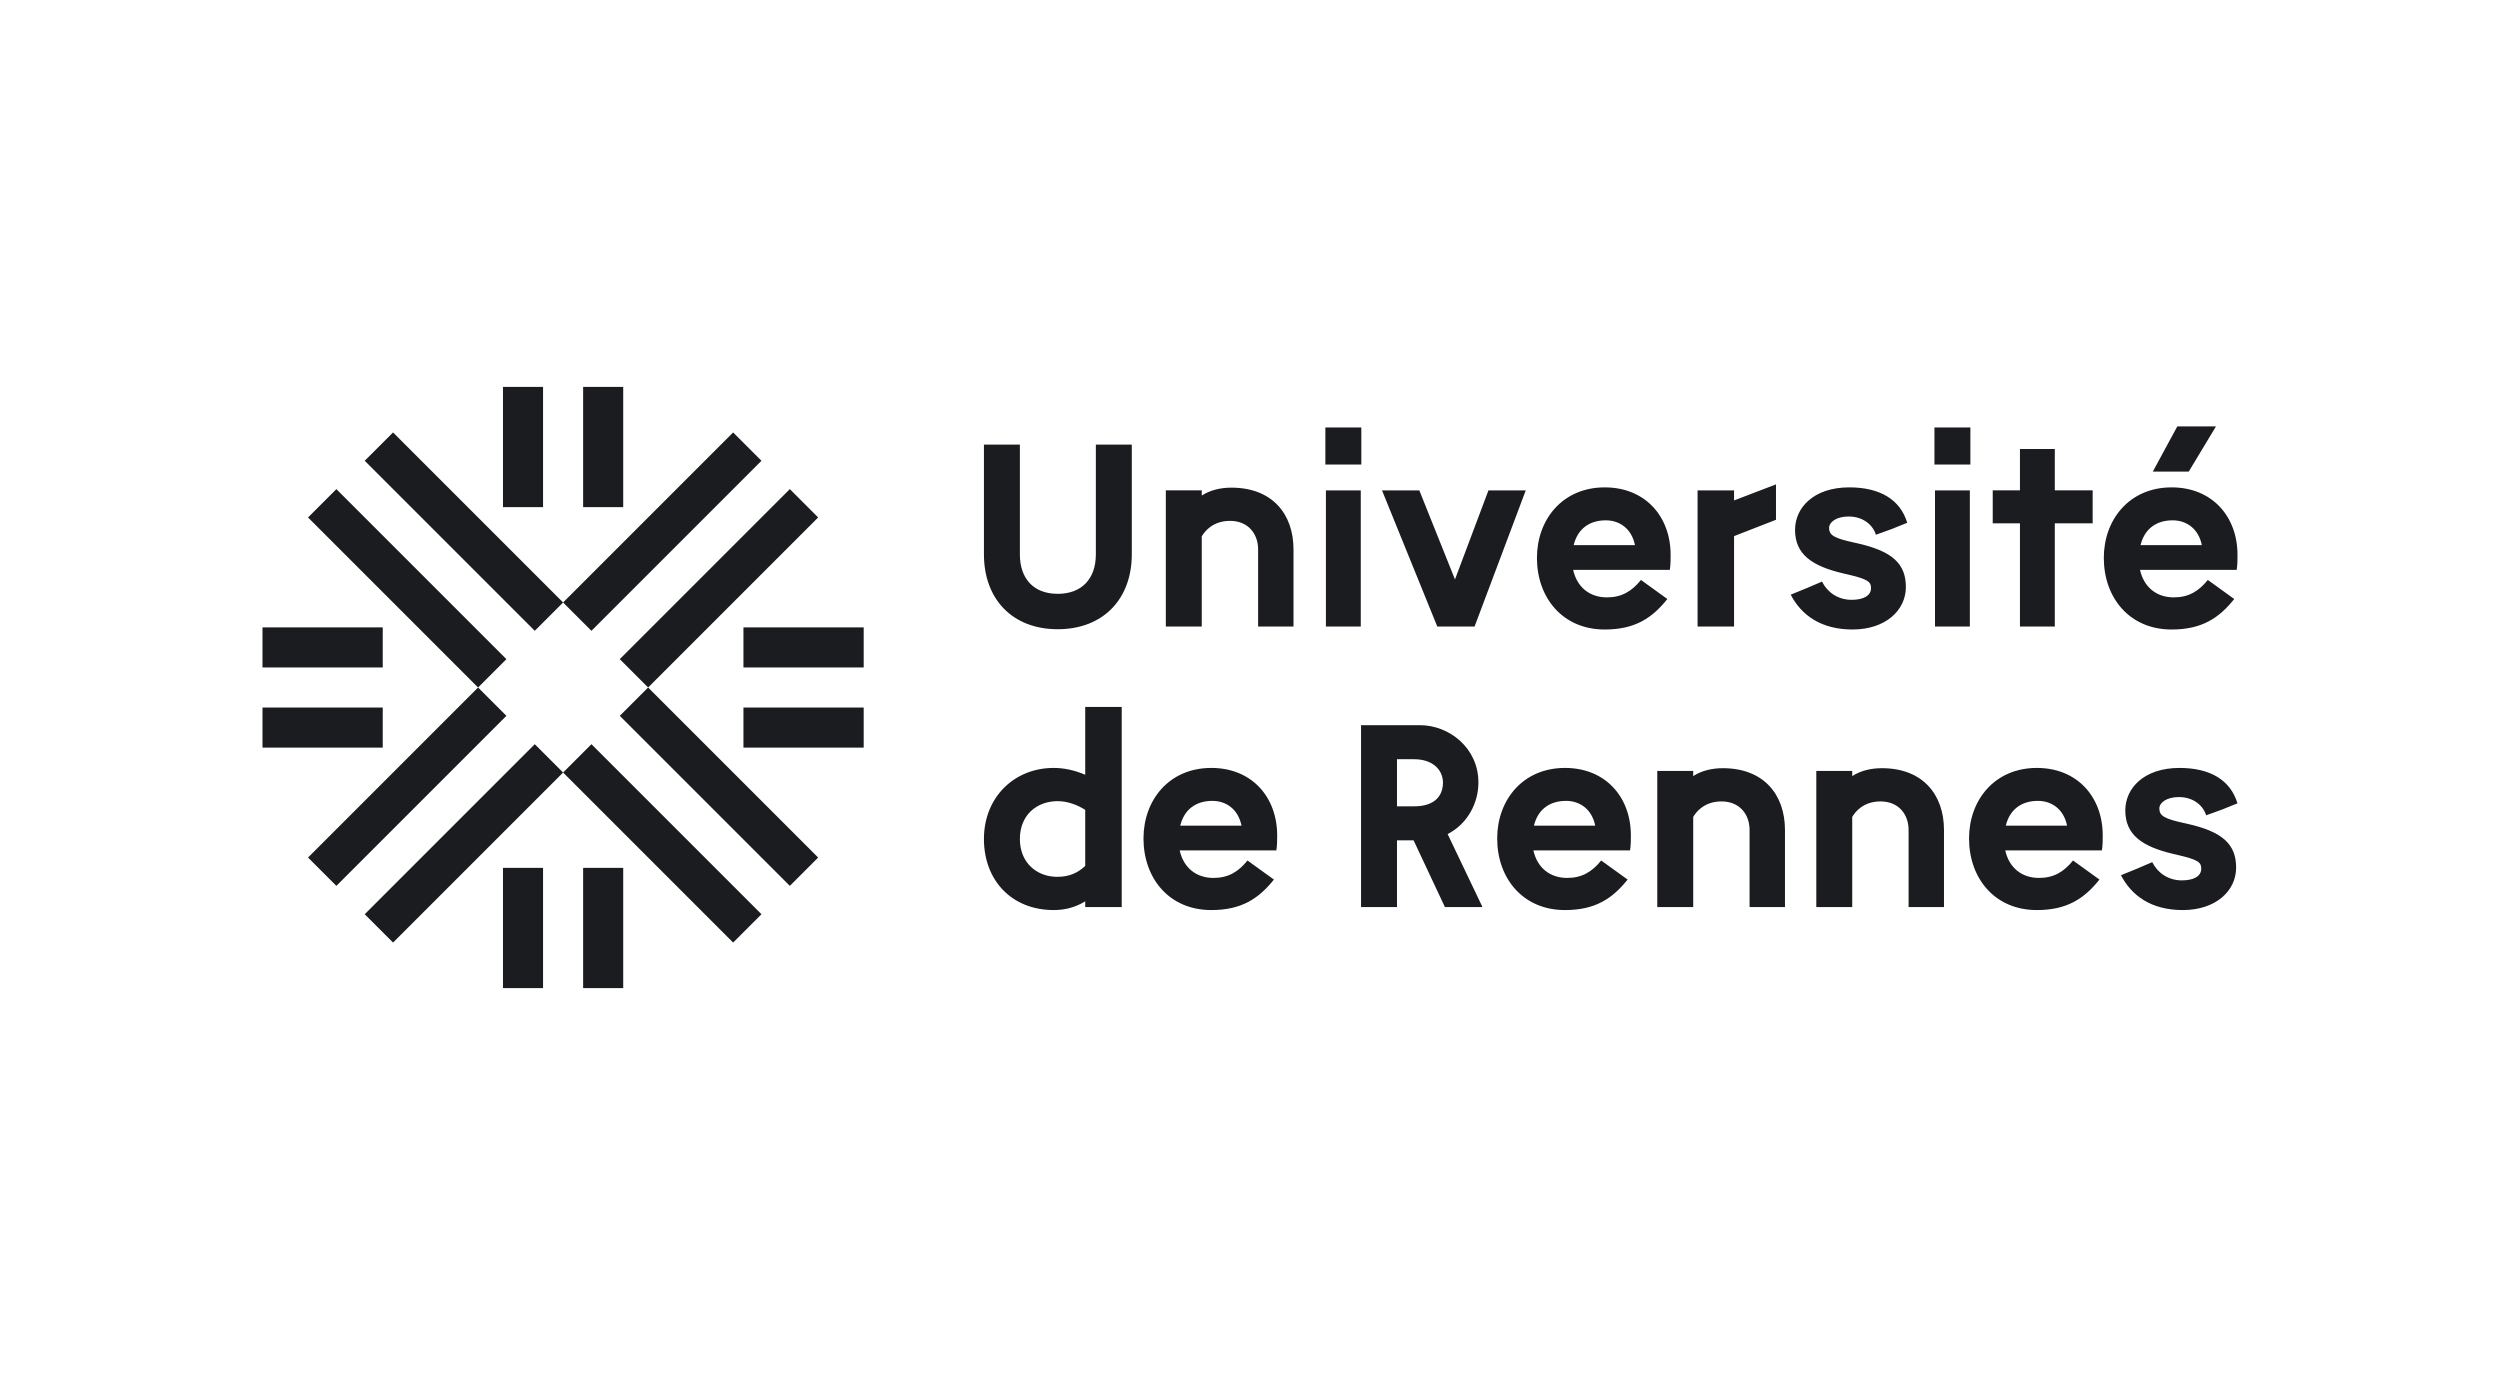 <?xml version="1.0" encoding="UTF-8"?>
<svg id="Layer_1" data-name="Layer 1" xmlns="http://www.w3.org/2000/svg" width="200" height="110" viewBox="0 0 200 110">
  <defs>
    <style>
      .cls-1 {
        fill: #1b1c20;
      }
    </style>
  </defs>
  <rect class="cls-1" x="51.38" y="57.851" width="3.206" height="19.238" transform="translate(-32.19 57.226) rotate(-45)"/>
  <rect class="cls-1" x="55.914" y="53.316" width="3.206" height="19.238" transform="translate(-27.655 59.104) rotate(-45)"/>
  <rect class="cls-1" x="30.975" y="37.446" width="3.206" height="19.238" transform="translate(-23.738 36.821) rotate(-45)"/>
  <rect class="cls-1" x="35.509" y="32.911" width="3.206" height="19.238" transform="translate(-19.203 38.699) rotate(-45)"/>
  <rect class="cls-1" x="43.364" y="40.927" width="19.238" height="3.206" transform="translate(-14.555 49.922) rotate(-45)"/>
  <rect class="cls-1" x="47.899" y="45.461" width="19.238" height="3.206" transform="translate(-16.433 54.456) rotate(-45)"/>
  <rect class="cls-1" x="22.959" y="61.332" width="19.238" height="3.206" transform="translate(-34.96 41.469) rotate(-45)"/>
  <rect class="cls-1" x="27.493" y="65.867" width="19.238" height="3.206" transform="translate(-36.838 46.004) rotate(-45)"/>
  <rect class="cls-1" x="40.238" y="30.952" width="3.206" height="9.619"/>
  <rect class="cls-1" x="46.651" y="30.952" width="3.206" height="9.619"/>
  <rect class="cls-1" x="40.238" y="69.429" width="3.206" height="9.619"/>
  <rect class="cls-1" x="46.651" y="69.429" width="3.206" height="9.619"/>
  <rect class="cls-1" x="59.476" y="50.191" width="9.619" height="3.206"/>
  <rect class="cls-1" x="59.476" y="56.603" width="9.619" height="3.206"/>
  <rect class="cls-1" x="21" y="50.191" width="9.619" height="3.206"/>
  <rect class="cls-1" x="21" y="56.603" width="9.619" height="3.206"/>
  <path class="cls-1" d="M173.707,64.68c0,.044-.022.044.044.044-.044,0-.044-.022-.044-.044M170.962,69.494l-1.285.523c.849,1.634,2.418,2.788,4.944,2.788,2.658,0,4.269-1.547,4.269-3.398s-1.067-2.875-3.921-3.507l-.196-.044c-1.612-.348-2.026-.588-2.026-1.176,0-.458.566-.915,1.568-.915,1.111,0,1.917.632,2.178,1.459l1.263-.457,1.242-.501c-.566-1.873-2.2-2.832-4.64-2.832-2.854,0-4.335,1.634-4.335,3.398,0,1.96,1.351,2.897,3.855,3.485l.283.065c1.677.392,1.938.588,1.938,1.111,0,.61-.61.937-1.547.937-1.133,0-1.96-.632-2.374-1.459l-1.22.523ZM160.464,66.052c.305-1.263,1.22-1.982,2.57-1.982,1.111,0,2.069.675,2.331,1.982h-4.901ZM168.218,66.836c0-3.071-2.026-5.402-5.271-5.402-3.376,0-5.424,2.571-5.424,5.642,0,3.18,2.047,5.729,5.424,5.729,2.418,0,3.79-.915,5.01-2.44l-2.113-1.525c-.741.915-1.547,1.394-2.723,1.394-1.394,0-2.396-.828-2.701-2.2h7.733c.065-.414.065-.828.065-1.198M145.303,72.565h2.875v-7.21c.24-.414.893-1.242,2.265-1.242,1.416,0,2.244,1.002,2.244,2.287v6.164h2.832v-6.164c0-2.832-1.699-4.945-4.966-4.945-.871,0-1.699.196-2.374.632v-.414h-2.875v10.891ZM132.582,72.565h2.875v-7.21c.24-.414.893-1.242,2.265-1.242,1.416,0,2.244,1.002,2.244,2.287v6.164h2.832v-6.164c0-2.832-1.699-4.945-4.967-4.945-.871,0-1.699.196-2.374.632v-.414h-2.875v10.891ZM122.715,66.052c.305-1.263,1.22-1.982,2.571-1.982,1.111,0,2.069.675,2.331,1.982h-4.901ZM130.47,66.836c0-3.071-2.026-5.402-5.271-5.402-3.376,0-5.424,2.571-5.424,5.642,0,3.18,2.048,5.729,5.424,5.729,2.418,0,3.79-.915,5.01-2.44l-2.113-1.525c-.741.915-1.547,1.394-2.723,1.394-1.394,0-2.396-.828-2.701-2.2h7.733c.065-.414.065-.828.065-1.198M111.759,64.506v-3.768h1.372c1.372,0,2.287.741,2.309,1.873-.022,1.285-.915,1.895-2.309,1.895h-1.372ZM108.884,72.565h2.875v-5.337h1.329l2.505,5.337h3.006l-2.788-5.838c1.612-.828,2.461-2.505,2.461-4.117v-.022c0-2.745-2.331-4.574-4.683-4.574h-4.705v14.551Z"/>
  <path class="cls-1" d="M172.226,37.726h2.875l2.178-3.616h-3.093l-1.96,3.616ZM171.245,43.608c.305-1.263,1.22-1.982,2.57-1.982,1.111,0,2.069.675,2.331,1.982h-4.901ZM179,44.392c0-3.071-2.026-5.402-5.271-5.402-3.376,0-5.424,2.571-5.424,5.642,0,3.18,2.048,5.729,5.424,5.729,2.418,0,3.79-.915,5.01-2.44l-2.113-1.525c-.741.915-1.547,1.394-2.723,1.394-1.394,0-2.396-.828-2.701-2.2h7.733c.065-.414.065-.828.065-1.198M161.596,50.121h2.788v-8.256h3.028v-2.636h-3.028v-3.311h-2.788v3.311h-2.178v2.636h2.178v8.256ZM154.756,37.16h2.875v-2.962h-2.875v2.962ZM154.8,50.121h2.788v-10.891h-2.788v10.891ZM147.285,42.235c0,.044-.022.044.044.044-.044,0-.044-.022-.044-.044M144.541,47.049l-1.285.523c.849,1.634,2.418,2.788,4.945,2.788,2.657,0,4.269-1.547,4.269-3.398s-1.067-2.875-3.921-3.507l-.196-.044c-1.612-.348-2.026-.588-2.026-1.176,0-.458.566-.915,1.568-.915,1.111,0,1.917.631,2.178,1.459l1.263-.457,1.242-.501c-.566-1.873-2.2-2.832-4.64-2.832-2.853,0-4.335,1.634-4.335,3.398,0,1.961,1.351,2.897,3.855,3.485l.283.065c1.677.392,1.939.588,1.939,1.111,0,.61-.61.937-1.547.937-1.133,0-1.961-.632-2.374-1.459l-1.22.523ZM135.806,50.121h2.919v-7.232l3.354-1.307v-2.832l-3.354,1.285v-.806h-2.919v10.891ZM125.895,43.608c.305-1.263,1.22-1.982,2.57-1.982,1.111,0,2.069.675,2.331,1.982h-4.901ZM133.65,44.392c0-3.071-2.026-5.402-5.271-5.402-3.376,0-5.424,2.571-5.424,5.642,0,3.18,2.048,5.729,5.424,5.729,2.418,0,3.79-.915,5.01-2.44l-2.113-1.525c-.741.915-1.547,1.394-2.723,1.394-1.394,0-2.396-.828-2.701-2.2h7.733c.065-.414.065-.828.065-1.198M117.966,50.121l4.095-10.891h-2.984l-2.679,7.123-2.853-7.123h-2.984l4.422,10.891h2.984ZM106.03,37.16h2.875v-2.962h-2.875v2.962ZM106.073,50.121h2.788v-10.891h-2.788v10.891ZM93.265,50.121h2.875v-7.21c.24-.414.893-1.242,2.265-1.242,1.416,0,2.244,1.002,2.244,2.287v6.164h2.832v-6.164c0-2.832-1.699-4.944-4.966-4.944-.871,0-1.699.196-2.374.631v-.414h-2.875v10.891ZM78.715,35.57v8.778c0,3.572,2.265,5.99,5.903,5.99s5.925-2.418,5.925-5.99v-8.778h-2.875v8.778c0,1.96-1.133,3.158-3.05,3.158s-3.028-1.198-3.028-3.158v-8.778h-2.875Z"/>
  <path class="cls-1" d="M94.42,66.052c.305-1.263,1.22-1.982,2.57-1.982,1.111,0,2.069.675,2.331,1.982h-4.901ZM102.174,66.836c0-3.071-2.026-5.402-5.271-5.402-3.376,0-5.424,2.571-5.424,5.642,0,3.18,2.048,5.729,5.424,5.729,2.418,0,3.79-.915,5.01-2.44l-2.113-1.525c-.741.915-1.547,1.394-2.723,1.394-1.394,0-2.396-.828-2.701-2.2h7.733c.065-.414.065-.828.065-1.198M81.59,67.12c0-1.939,1.372-3.028,3.028-3.028.762,0,1.547.283,2.2.697v4.487c-.566.523-1.22.871-2.244.871-1.59,0-2.984-1.089-2.984-3.028M86.818,72.565h2.919v-16.01h-2.919v5.424c-.828-.348-1.655-.545-2.527-.545-3.137,0-5.577,2.331-5.577,5.685,0,3.311,2.222,5.685,5.577,5.685.784,0,1.634-.152,2.527-.697v.458Z"/>
</svg>